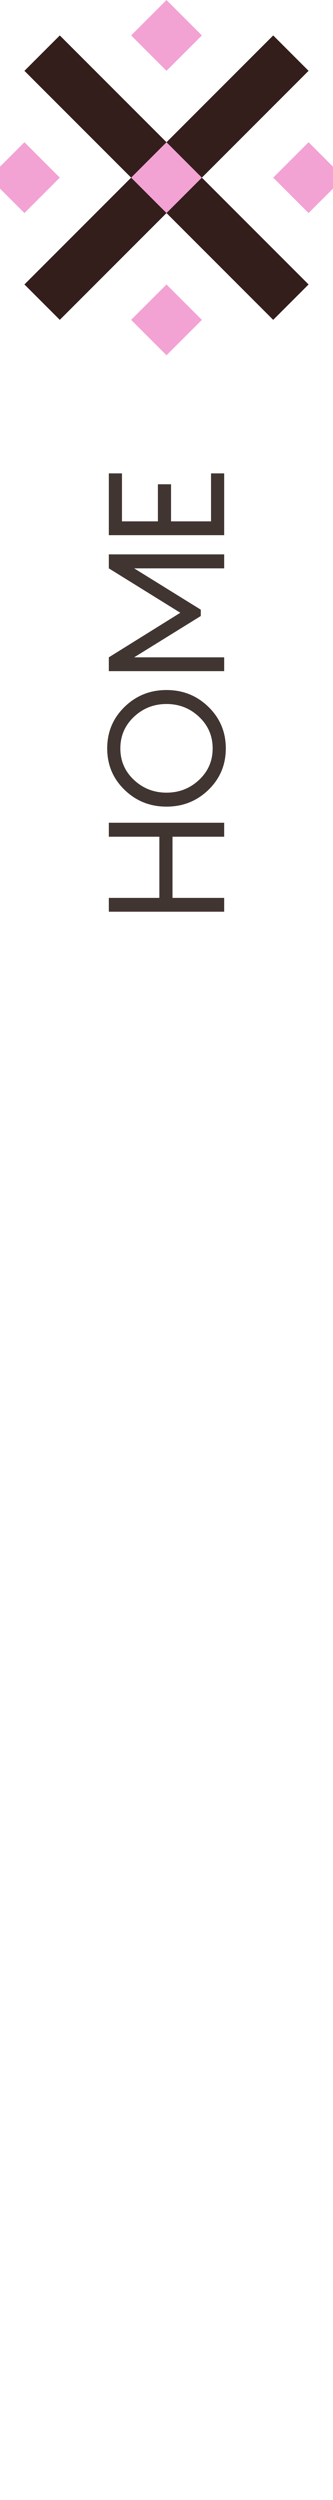 <svg xmlns="http://www.w3.org/2000/svg" xmlns:xlink="http://www.w3.org/1999/xlink" xmlns:xodm="http://www.corel.com/coreldraw/odm/2003" xml:space="preserve" width="16.933mm" height="127mm" style="shape-rendering:geometricPrecision; text-rendering:geometricPrecision; image-rendering:optimizeQuality; fill-rule:evenodd; clip-rule:evenodd" viewBox="0 0 1693.32 12699.98"> <defs>  <style type="text/css">       .fil0 {fill:#331E1C}    .fil1 {fill:#F3A2D4}    .fil2 {fill:#413532;fill-rule:nonzero}     </style> </defs> <g id="Camada_x0020_1">    <g id="_1923796837728">   <g>    <polygon class="fil0" points="124.2,359.76 304.08,179.88 1569.14,1444.94 1389.26,1624.83 "></polygon>    <polygon class="fil0" points="304.07,1624.82 124.19,1444.94 1389.25,179.87 1569.14,359.75 "></polygon>    <polygon class="fil1" points="666.78,902.35 846.66,722.46 1026.54,902.35 846.66,1082.23 "></polygon>    <polygon class="fil1" points="-55.69,902.35 124.19,722.47 304.07,902.35 124.19,1082.23 "></polygon>    <polygon class="fil1" points="666.79,179.88 846.67,0 1026.55,179.88 846.67,359.76 "></polygon>    <polygon class="fil1" points="1389.26,902.35 1569.14,722.47 1749.02,902.35 1569.14,1082.23 "></polygon>    <polygon class="fil1" points="666.79,1624.83 846.67,1444.94 1026.55,1624.83 846.67,1804.71 "></polygon>   </g>   <polygon class="fil2" points="553.36,4250.46 553.36,4179.41 1139.98,4179.41 1139.98,4250.46 877.24,4250.46 877.24,4561.13 1139.98,4561.13 1139.98,4631.36 553.36,4631.36 553.36,4561.13 810.31,4561.13 810.31,4250.46 "></polygon>   <path id="_1" class="fil2" d="M1060.25 3591.13c58.66,57.29 87.99,127.52 87.99,210.69 0,83.17 -29.33,153.26 -87.99,210.27 -58.66,57.01 -129.86,85.52 -213.58,85.52 -83.73,0 -154.92,-28.51 -213.58,-85.52 -58.66,-57.01 -88,-127.1 -88,-210.27 0,-83.17 29.34,-153.4 88,-210.69 58.66,-57.28 129.85,-85.93 213.58,-85.93 83.72,0 154.92,28.65 213.58,85.93zm-47.92 370.56c45.99,-43.23 68.99,-96.53 68.99,-159.87 0,-63.35 -23,-116.77 -68.99,-160.29 -46,-43.51 -101.22,-65.27 -165.66,-65.27 -64.45,0 -119.67,21.76 -165.66,65.27 -45.99,43.52 -68.99,96.94 -68.99,160.29 0,63.34 23,116.64 68.99,159.87 45.99,43.24 101.21,64.86 165.66,64.86 64.44,0 119.66,-21.62 165.66,-64.86z"></path>   <polygon id="_2" class="fil2" points="553.36,2887.18 553.36,2816.12 1139.98,2816.12 1139.98,2887.18 682.25,2887.18 1021,3097.04 1021,3129.26 682.25,3339.13 1139.98,3339.13 1139.98,3409.36 553.36,3409.36 553.36,3339.13 916.9,3112.74 "></polygon>   <polygon id="_3" class="fil2" points="620.28,2404.66 620.28,2648.4 802.88,2648.4 802.88,2460.02 869.8,2460.02 869.8,2648.4 1073.06,2648.4 1073.06,2404.66 1139.98,2404.66 1139.98,2718.63 553.36,2718.63 553.36,2404.66 "></polygon>  </g> </g></svg>